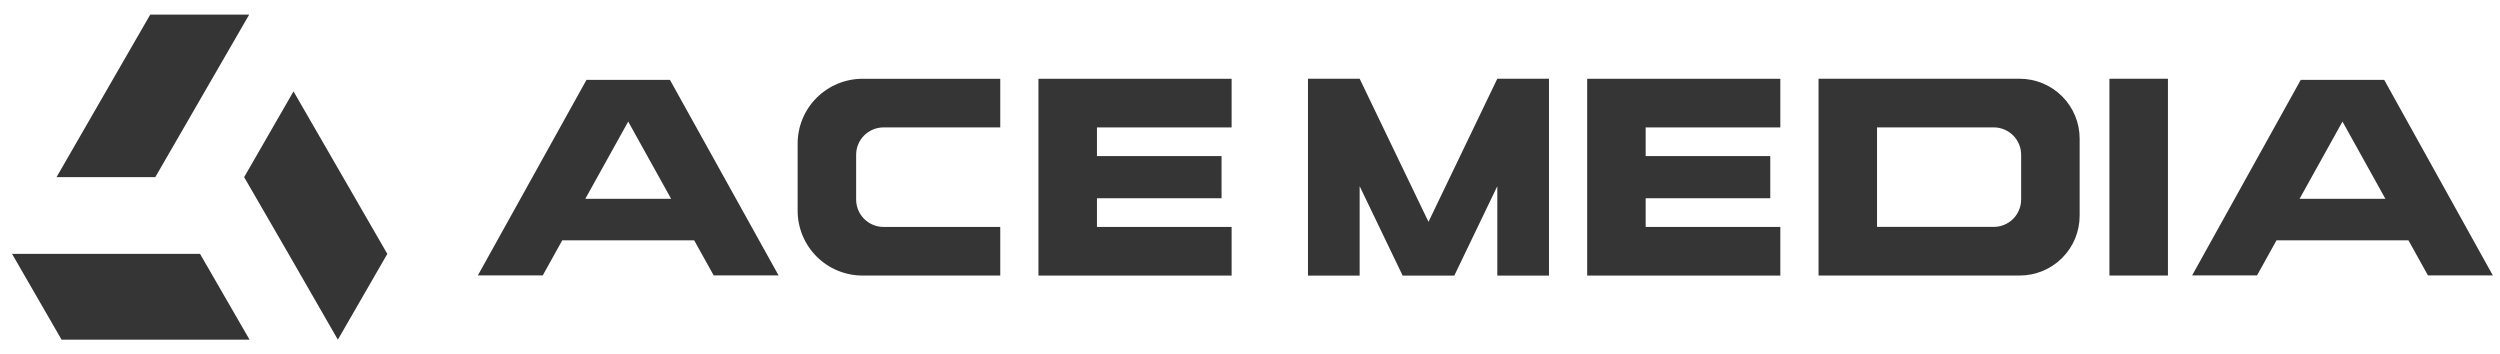 <svg width="127" height="18" viewBox="0 0 127 18" fill="none" xmlns="http://www.w3.org/2000/svg">
<path fill-rule="evenodd" clip-rule="evenodd" d="M12.659 0.742L7.889 8.999H2.871L7.632 0.742H12.659Z" fill="#353535"/>
<path fill-rule="evenodd" clip-rule="evenodd" d="M19.676 12.898L17.163 17.255L14.658 12.898L12.402 8.999L14.906 4.65H14.915L19.676 12.898Z" fill="#353535"/>
<path fill-rule="evenodd" clip-rule="evenodd" d="M12.677 17.255H3.127L0.613 12.898H10.163L12.677 17.255Z" fill="#353535"/>
<path d="M34.032 4.056H29.794L24.276 13.989H27.573L28.561 12.21H35.265L36.254 13.989H39.55L34.032 4.056ZM29.734 10.099L31.913 6.176L34.093 10.099H29.734Z" fill="#353535"/>
<path d="M55.725 6.473V7.929H62.055V10.071H55.725V11.528H62.566V13.999H52.753V4.002H62.566V6.473H55.725Z" fill="#353535"/>
<path d="M40.52 10.706V7.295C40.52 6.421 40.867 5.584 41.486 4.966C42.105 4.349 42.944 4.002 43.819 4.002H50.813V6.472H44.884C44.515 6.473 44.161 6.619 43.9 6.879C43.639 7.14 43.492 7.493 43.492 7.862V10.138C43.492 10.507 43.639 10.86 43.9 11.121C44.161 11.381 44.515 11.528 44.884 11.528H50.813V13.998H43.819C43.386 13.998 42.957 13.913 42.557 13.748C42.156 13.582 41.793 13.34 41.486 13.034C41.18 12.728 40.937 12.365 40.771 11.966C40.605 11.566 40.52 11.138 40.52 10.706Z" fill="#353535"/>
<path d="M78.688 3.999V13.999H76.063V9.458L73.879 13.999H71.254L69.07 9.458V13.999H66.445V3.999H69.07L72.567 11.269L76.063 3.999H78.688Z" fill="#353535"/>
<path d="M83.6 6.473V7.929H89.93V10.071H83.6V11.528H90.441V13.999H80.629V4.002H90.441V6.473H83.6Z" fill="#353535"/>
<path d="M92.382 4V13.997H102.6C103.408 13.997 104.182 13.677 104.754 13.107C105.325 12.537 105.646 11.764 105.646 10.958V7.04C105.646 6.234 105.325 5.461 104.754 4.891C104.182 4.321 103.408 4 102.6 4H92.382ZM101.281 11.526H95.353V6.471H101.281C101.651 6.471 102.005 6.618 102.266 6.878C102.527 7.139 102.674 7.492 102.674 7.861V10.137C102.674 10.505 102.527 10.859 102.266 11.119C102.005 11.38 101.651 11.526 101.281 11.526Z" fill="#353535"/>
<path d="M121.117 4.056H116.879L111.361 13.989H114.658L115.646 12.21H122.35L123.339 13.989H126.635L121.117 4.056ZM116.819 10.099L118.998 6.176L121.178 10.099H116.819Z" fill="#353535"/>
<path d="M110.131 4H107.159V13.997H110.131V4Z" fill="#353535"/>
</svg>
